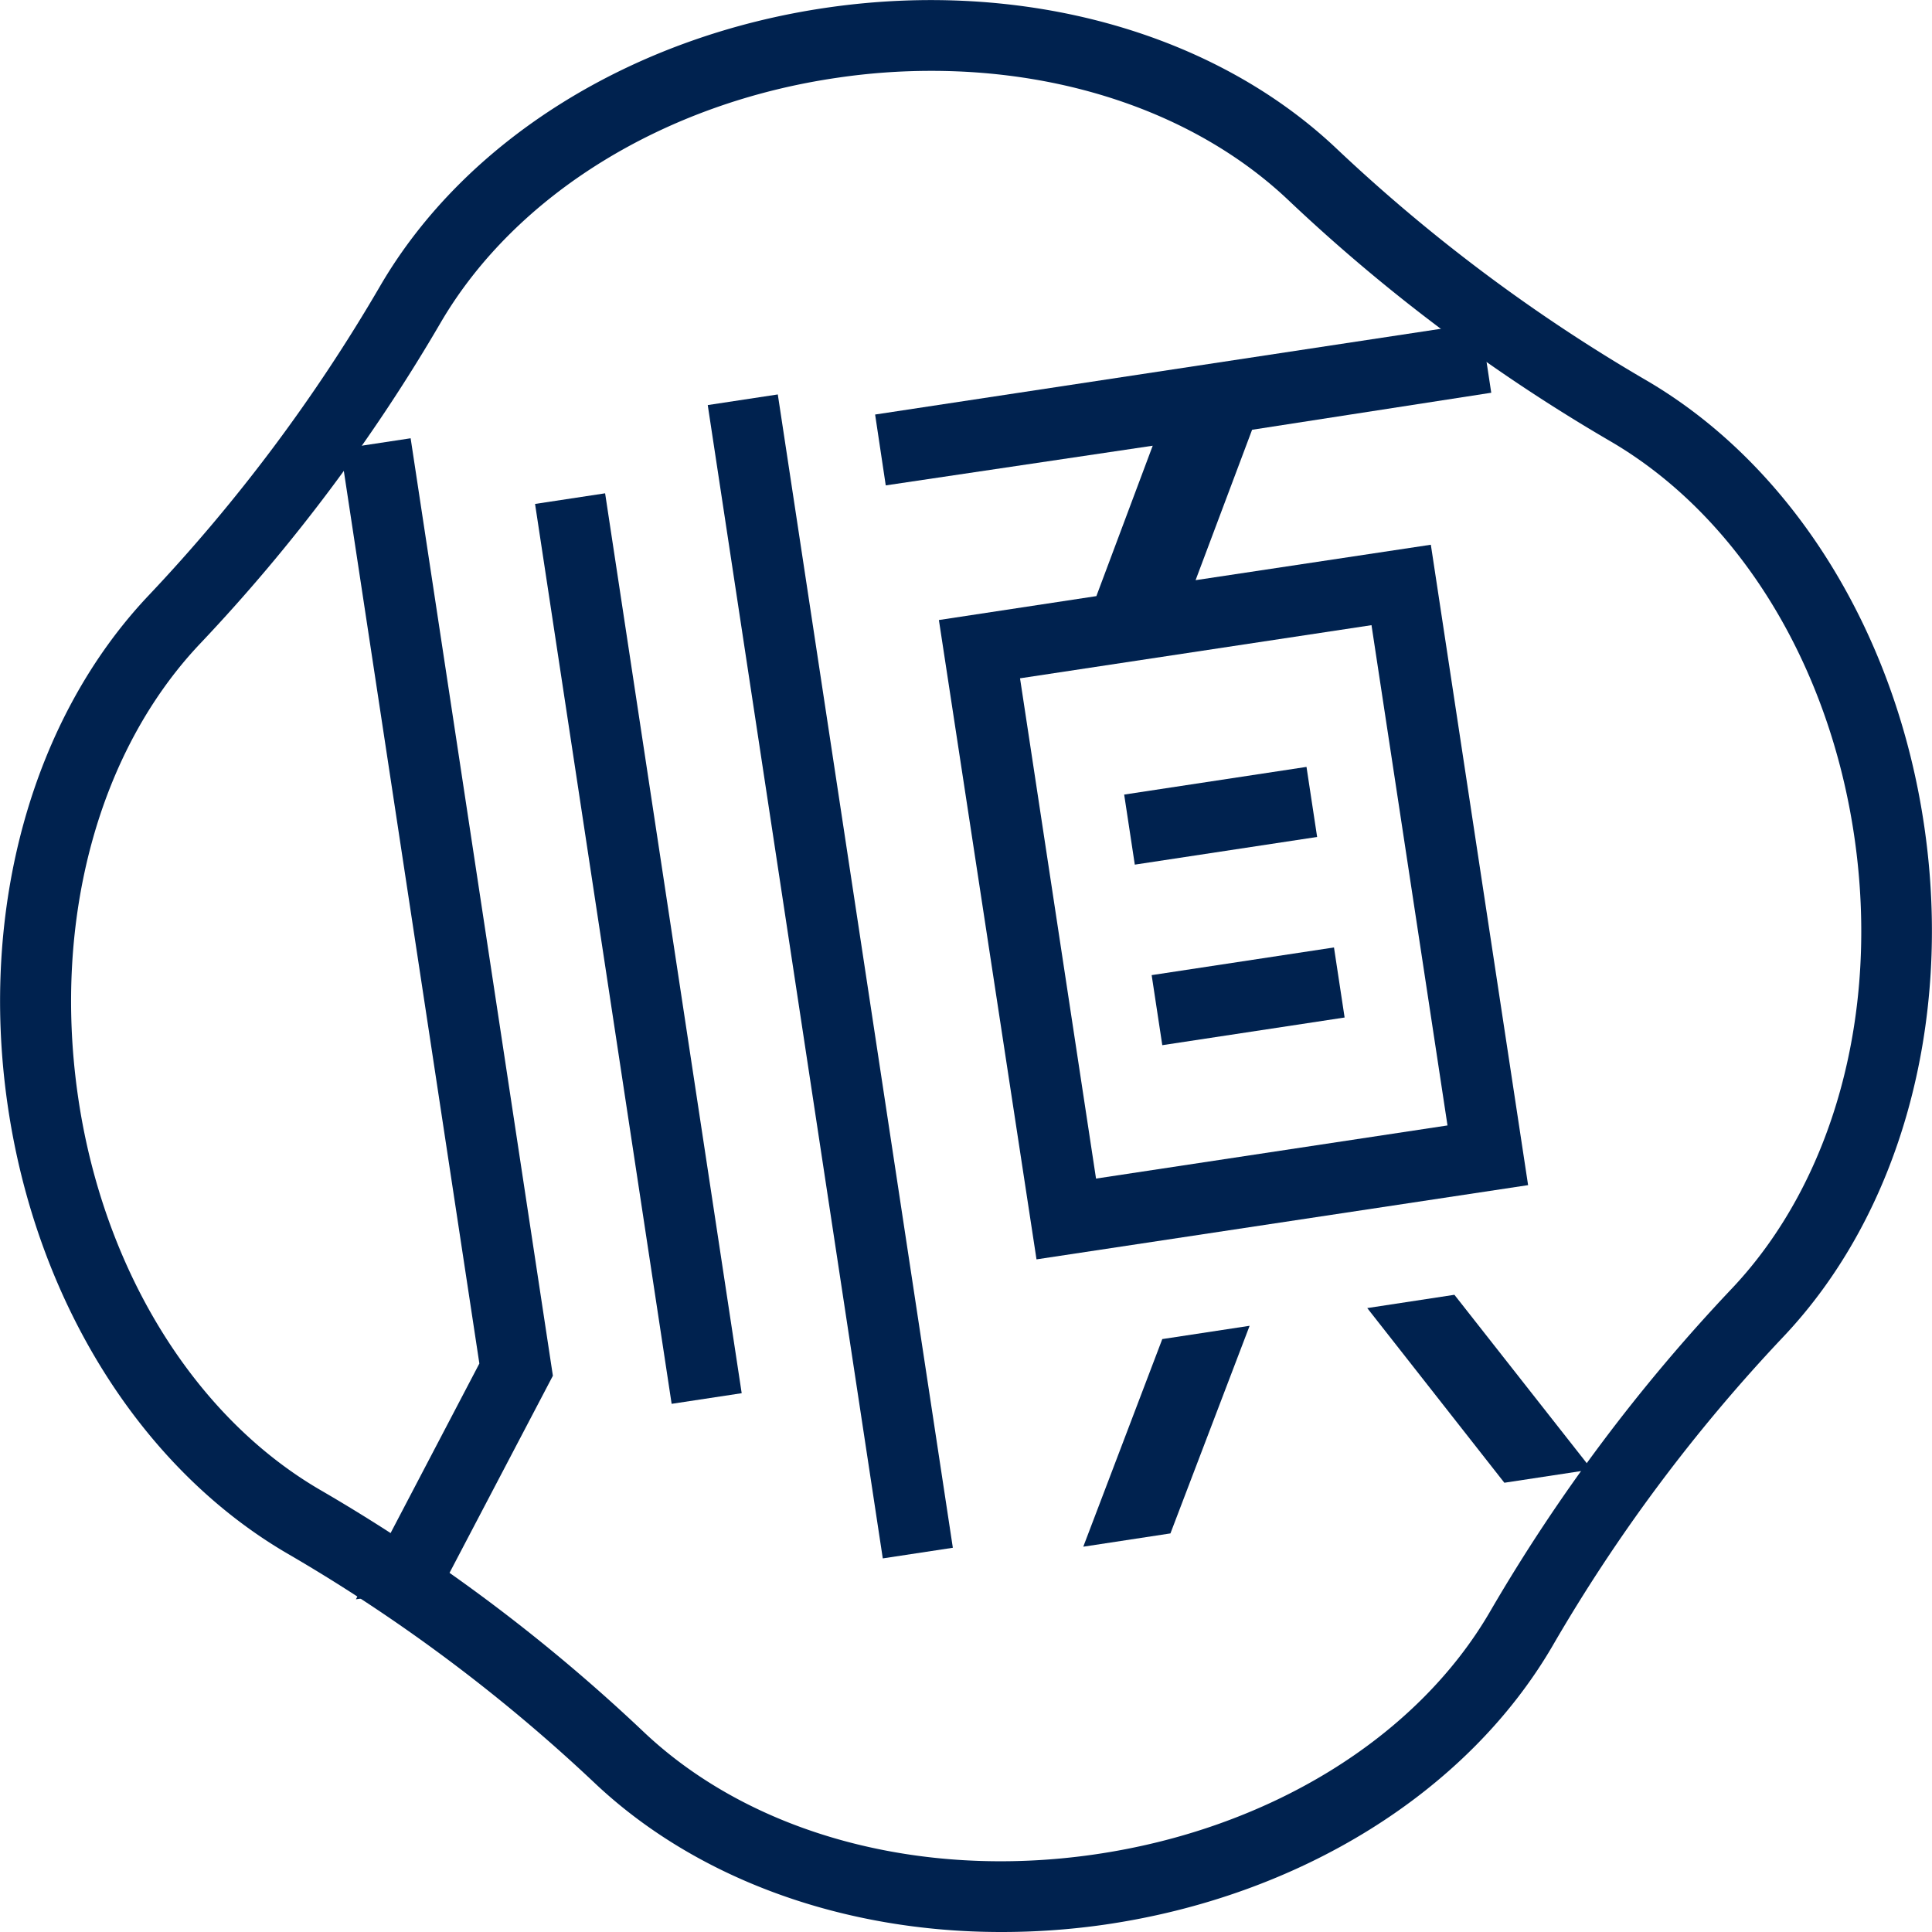 <svg xmlns="http://www.w3.org/2000/svg" viewBox="0 0 109.06 109.06"><defs><style>.cls-1{fill:#00224f;}</style></defs><g id="レイヤー_2" data-name="レイヤー 2"><g id="illustration"><rect class="cls-1" x="34.04" y="27.85" width="4" height="51.38" transform="translate(-7.63 6.02) rotate(-8.63)"/><rect class="cls-1" x="44.87" y="22.19" width="4" height="65.85" transform="translate(-7.74 7.66) rotate(-8.63)"/><polygon class="cls-1" points="20.09 90.28 27.06 76.97 19.22 25.34 23.18 24.74 31.21 77.66 24.98 89.54 20.09 90.28"/><rect class="cls-1" x="63.7" y="44.05" width="10.41" height="4" transform="translate(-6.13 10.86) rotate(-8.63)"/><rect class="cls-1" x="65.25" y="54.24" width="10.41" height="4" transform="translate(-7.64 11.21) rotate(-8.63)"/><polygon class="cls-1" points="84.92 83.7 77.18 73.84 82.1 73.09 89.85 82.95 84.92 83.7"/><polygon class="cls-1" points="61.15 87.31 65.61 75.59 70.54 74.84 66.07 86.56 61.15 87.31"/><path class="cls-1" d="M58.51,71.09,53,35l8.89-1.35,3.18-8.49L50,27.4l-.6-4,34.18-5.18.6,3.95L70.68,24.26l-3.19,8.49,13.28-2,5.49,36.15Zm3.36-4.56,19.84-3L77.42,35.29l-19.84,3Z"/><path class="cls-1" d="M56.5,109.06c-8.91,0-17.2-3-22.92-8.4a94.26,94.26,0,0,0-17.42-13C7.88,82.8,2,73.33.42,62.3s1.4-21.77,8-28.72A94.76,94.76,0,0,0,21.45,16.16C26.26,7.89,35.73,2,46.76.42s21.77,1.4,28.72,8A95.1,95.1,0,0,0,92.9,21.45h0c8.28,4.82,14.16,14.28,15.74,25.31s-1.4,21.78-8,28.73a93.93,93.93,0,0,0-13,17.42c-4.82,8.27-14.29,14.15-25.32,15.74A40.81,40.81,0,0,1,56.5,109.06ZM52.59,4a36.2,36.2,0,0,0-5.26.38C37.5,5.79,29.11,11,24.9,18.17A98.37,98.37,0,0,1,11.3,36.33C5.55,42.4,3,51.9,4.38,61.73S10.94,80,18.17,84.16a98.37,98.37,0,0,1,18.16,13.6c6.07,5.75,15.56,8.34,25.4,6.93S80,98.12,84.16,90.89a98.64,98.64,0,0,1,13.6-18.15c5.75-6.08,8.34-15.57,6.93-25.41S98.12,29.11,90.89,24.9h0A98.6,98.6,0,0,1,72.73,11.3C67.76,6.59,60.47,4,52.59,4Z"/></g></g></svg>